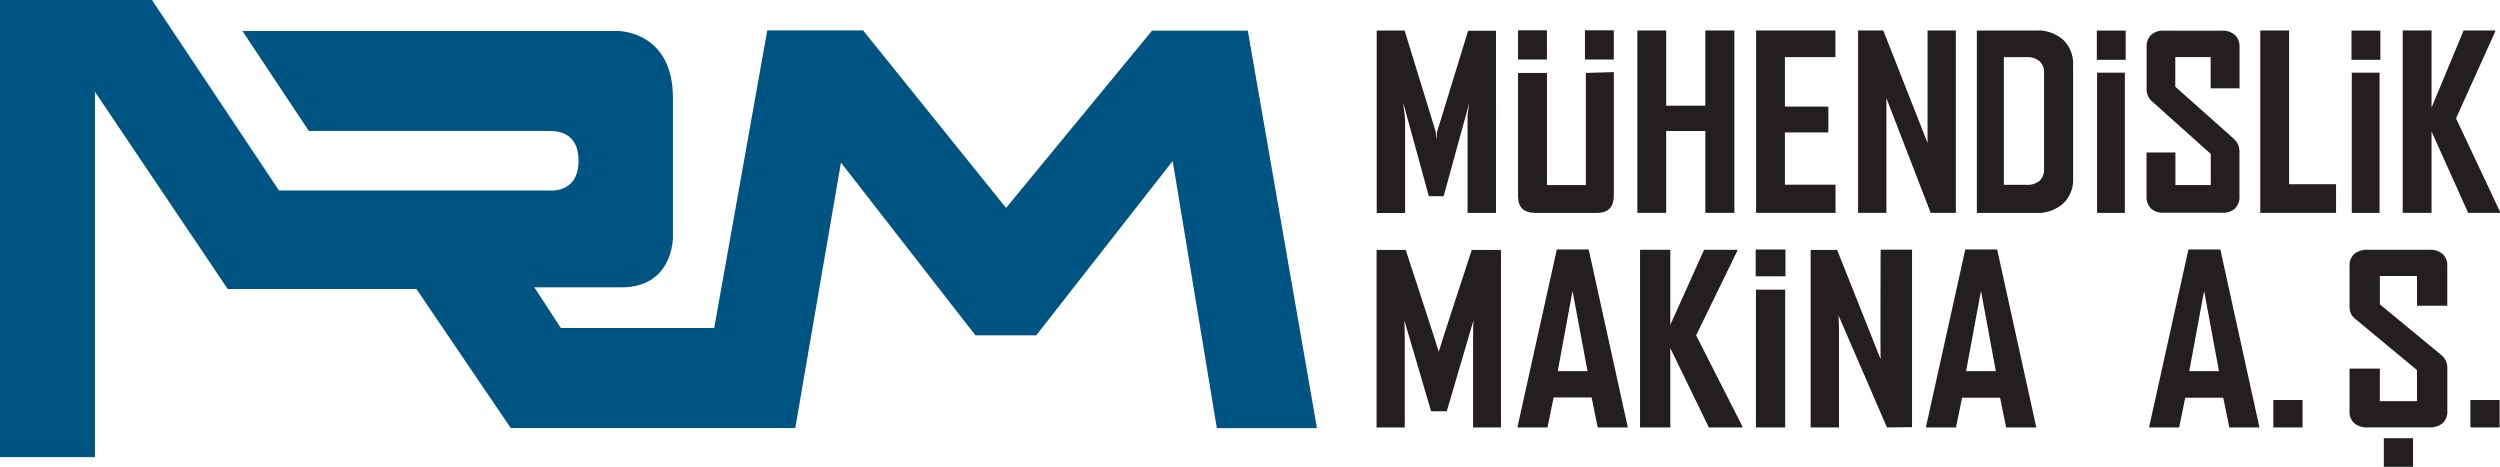 <svg xmlns="http://www.w3.org/2000/svg" id="Layer_1" data-name="Layer 1" viewBox="0 0 605.56 113.07"><defs><style>.cls-1{fill:#005482;}.cls-2{fill:#231f20;}</style></defs><title>nrm-logo</title><path class="cls-1" d="M0,110.73V0H36.81L67.57,46.13h65.34s7.23.94,7.23-7.2c0-7.35-5.8-7.21-7.23-7.21H74.8L58.73,7.51h91.05S163,7.53,163,23.7V57.6s.06,12-12.49,12H129.43l6.42,9.85H173L185.85,7.36h23.21l34.63,43L279.05,7.43h23.2L319,103.71H294.75L284.05,39,251,81.22H236.27L203.7,39.38l-11.07,64.31H123.72L100.86,70H55.15L23,22.24v88.49Z"></path><path class="cls-2" d="M355.48,51.57V29.77c0-.43,0-.91,0-1.45a11.15,11.15,0,0,1,.15-1.56c.09-.58.17-1.18.25-1.79l-6.19,22.55H346.1L339.92,25a17.22,17.22,0,0,0,.18,1.79c.08.5.14,1,.19,1.56s.06,1,.06,1.45v21.8h-6.88V7.39h6.76l7.5,24.4a1.9,1.9,0,0,1,.06.49,4,4,0,0,0,.06.67,6.55,6.55,0,0,0,.06.86A4.76,4.76,0,0,1,348,33a4.26,4.26,0,0,1,.12-1.16l7.5-24.4h6.75V51.57Z"></path><path class="cls-2" d="M386.8,51.57H371.94q-4.23,0-4.23-4V17.66h7V44.82h9.42V17.66l6.78-.19V47.33c0,2.7-1.23,4.24-4.09,4.24"></path><rect class="cls-2" x="367.71" y="7.34" width="6.99" height="7.08"></rect><rect class="cls-2" x="383.91" y="7.34" width="6.99" height="7.08"></rect><rect class="cls-2" x="507.9" y="7.41" width="6.99" height="7.08"></rect><polygon class="cls-2" points="413.07 51.56 413.07 31.73 403.59 31.73 403.59 51.56 396.61 51.56 396.61 7.38 403.59 7.38 403.59 25.6 413.07 25.6 413.07 7.38 420.11 7.38 420.11 51.56 413.07 51.56"></polygon><polygon class="cls-2" points="425.37 51.56 425.37 7.38 444.58 7.38 444.58 13.83 432.35 13.83 432.35 25.82 442.87 25.82 442.87 32.08 432.35 32.08 432.35 44.74 444.61 44.74 444.61 51.56 425.37 51.56"></polygon><polygon class="cls-2" points="467.66 51.56 456.93 23.78 456.93 51.56 450.07 51.56 450.07 7.38 456.17 7.38 466.9 34.62 466.9 7.38 473.75 7.38 473.75 51.56 467.66 51.56"></polygon><path class="cls-2" d="M499.74,49.31a9.33,9.33,0,0,1-6.64,2.26H478.84V7.39H493.1a9.3,9.3,0,0,1,6.67,2.27,8.1,8.1,0,0,1,2.39,6.11V43.24a7.91,7.91,0,0,1-2.42,6.07M495.12,17.6a3.48,3.48,0,0,0-1.1-2.76,4.39,4.39,0,0,0-3-1h-5.64V44.77h5.45a4.57,4.57,0,0,0,3.22-1A3.63,3.63,0,0,0,495.12,41Z"></path><rect class="cls-2" x="507.97" y="17.6" width="6.72" height="33.97"></rect><rect class="cls-2" x="569.59" y="7.41" width="6.99" height="7.08"></rect><rect class="cls-2" x="569.66" y="17.6" width="6.73" height="33.97"></rect><path class="cls-2" d="M541.36,50.53a4.41,4.41,0,0,1-3.13,1H524.16a4.36,4.36,0,0,1-3.12-1,4,4,0,0,1-1.1-3V36.93h7v7.9h8.56V37.29l-14-12.53a4.3,4.3,0,0,1-1.2-1.5,4.9,4.9,0,0,1-.34-2V11.43a3.92,3.92,0,0,1,1.1-3,4.36,4.36,0,0,1,3.12-1h14.07a4.38,4.38,0,0,1,3.13,1.06,3.93,3.93,0,0,1,1.09,3v9.9h-7V13.83h-8.56V21l14,12.46A5.06,5.06,0,0,1,542.12,35a5,5,0,0,1,.33,2V47.52a3.94,3.94,0,0,1-1.09,3"></path><polygon class="cls-2" points="547.49 51.56 547.49 7.38 554.47 7.38 554.47 44.62 565.85 44.62 565.85 51.56 547.49 51.56"></polygon><polygon class="cls-2" points="597.85 51.56 588.98 31.85 588.98 51.56 582 51.56 582 7.38 588.98 7.38 588.98 26.07 596.75 7.38 604.39 7.38 604.39 7.67 594.91 28.67 605.56 51.28 605.56 51.56 597.85 51.56"></polygon><path class="cls-2" d="M356.82,103.54V82.3c0-.42,0-4.07.09-4.68l-6.47,22h-3.79l-6.48-22c.05.61.1,4.26.1,4.68v21.24h-6.83v-43h7.06s8,24.37,8,24.67c0-.3,8-24.67,8-24.67h7.07v43Z"></path><path class="cls-2" d="M387,103.54l-1.47-7.27h-9.21l-1.48,7.27h-7.27v-.11l9.53-43h7.72l9.46,43v.11Zm-6.1-33.07L377.33,89.9h7.21Z"></path><polygon class="cls-2" points="413.93 103.54 404.59 84.33 404.59 103.54 397.26 103.54 397.26 60.5 404.59 60.5 404.59 78.69 412.77 60.5 420.81 60.5 420.81 60.77 410.84 81.23 422.04 103.26 422.04 103.54 413.93 103.54"></polygon><path class="cls-2" d="M425.27,60.44h7.21v6.49h-7.21Zm.06,9.72h7.08v33.38h-7.08Z"></path><path class="cls-2" d="M457.07,103.54,445.34,76.43c0,.38.11,2.8.11,3.11v24h-6.87v-43H445L455.53,87c-.09-.37,0-26.53,0-26.53h7.61v43Z"></path><path class="cls-2" d="M485.94,103.54l-1.47-7.2h-9.2l-1.49,7.2h-7.27v-.11l9.53-43h7.72l9.46,43v.11Zm-6.1-33.07L476.23,89.9h7.21Z"></path><path class="cls-2" d="M540,103.54l-1.48-7.2h-9.2l-1.48,7.2h-7.27v-.11l9.52-43h7.73l9.45,43v.11Zm-6.11-33.07-3.6,19.43h7.2Z"></path><rect class="cls-2" x="550.65" y="96.89" width="7.08" height="6.65"></rect><path class="cls-2" d="M591.64,102.53a4.86,4.86,0,0,1-3.28,1h-14.8a4.79,4.79,0,0,1-3.29-1,3.74,3.74,0,0,1-1.15-3V89.28h7.33v7.89h9V89.64L570.72,77.43A4.42,4.42,0,0,1,569.47,76a4.51,4.51,0,0,1-.35-2V64.43a3.7,3.7,0,0,1,1.15-2.93,4.88,4.88,0,0,1,3.29-1h14.8a4.76,4.76,0,0,1,3.28,1,3.67,3.67,0,0,1,1.15,2.9v9.65h-7.33V66.86h-9v6.86l14.74,12.15a5,5,0,0,1,1.25,1.52,4.54,4.54,0,0,1,.35,2V99.6a3.69,3.69,0,0,1-1.15,2.93"></path><rect class="cls-2" x="598.39" y="96.89" width="7.08" height="6.65"></rect><rect class="cls-2" x="577.42" y="106.15" width="7.08" height="6.93"></rect></svg>